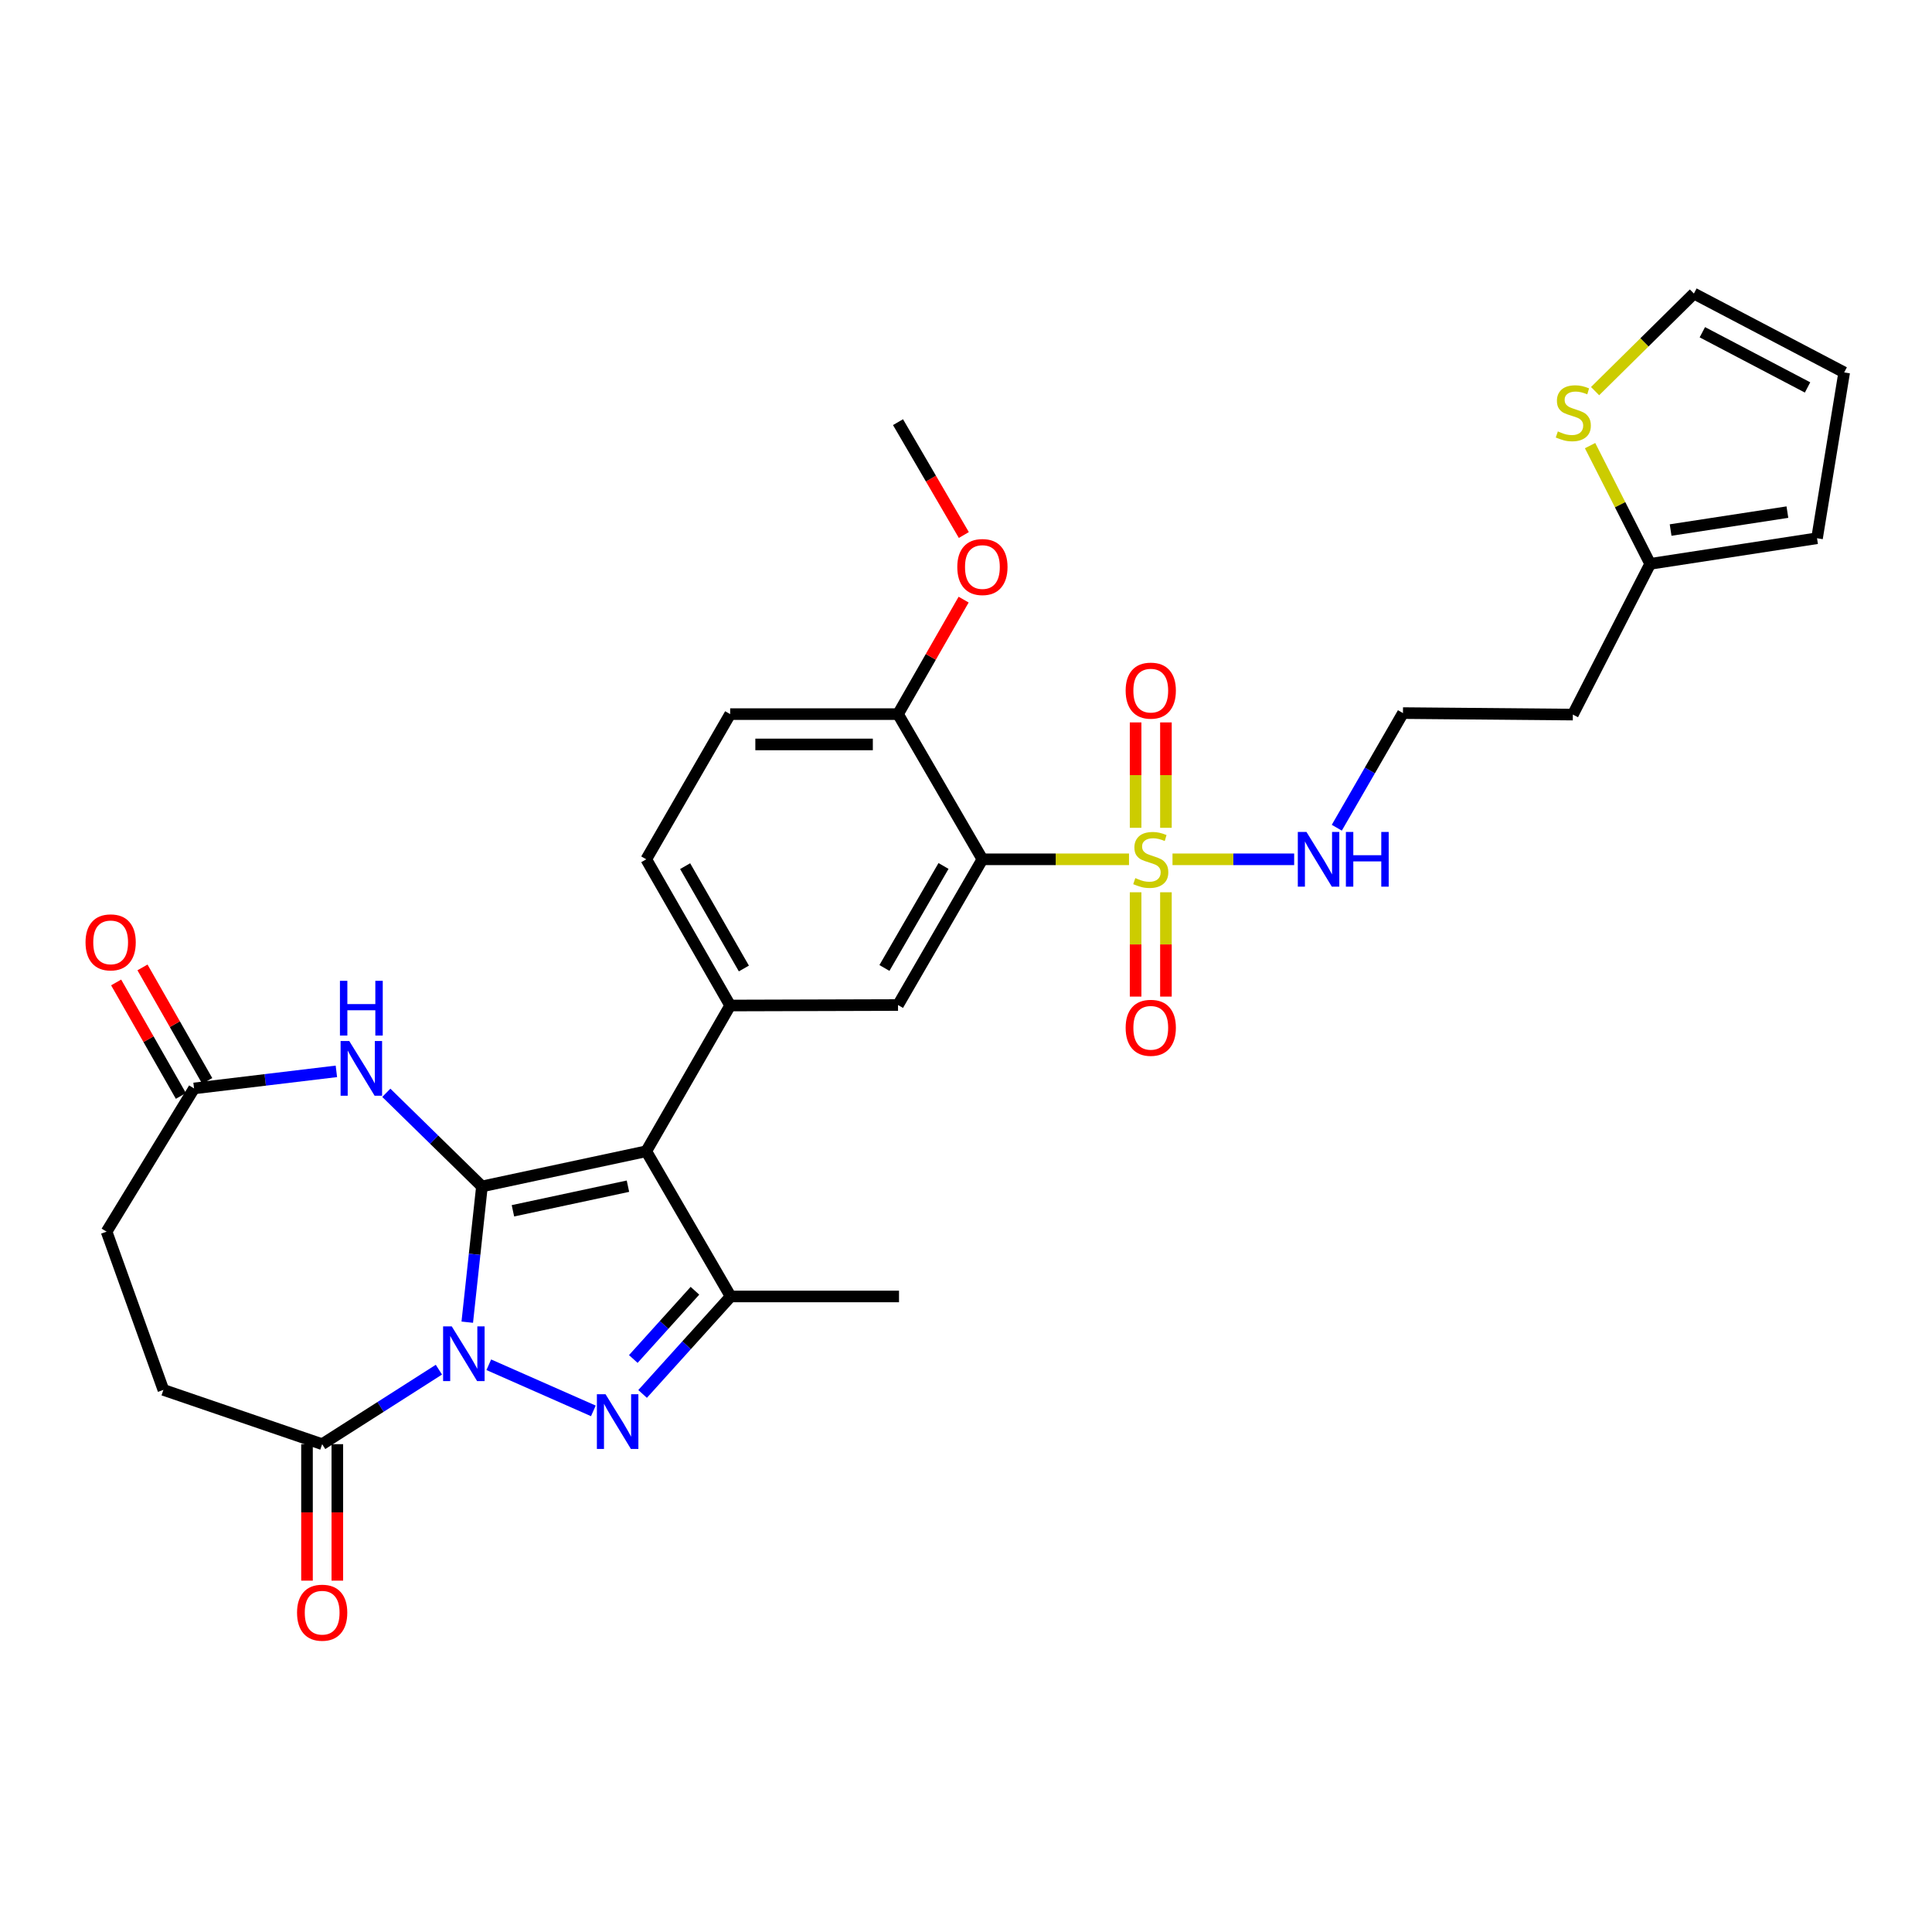<?xml version='1.0' encoding='iso-8859-1'?>
<svg version='1.1' baseProfile='full'
              xmlns='http://www.w3.org/2000/svg'
                      xmlns:rdkit='http://www.rdkit.org/xml'
                      xmlns:xlink='http://www.w3.org/1999/xlink'
                  xml:space='preserve'
width='1000px' height='1000px' viewBox='0 0 1000 1000'>
<!-- END OF HEADER -->
<rect style='opacity:1.0;fill:#FFFFFF;stroke:none' width='1000' height='1000' x='0' y='0'> </rect>
<path class='bond-0' d='M 249.453,614.089 L 245.654,649.224' style='fill:none;fill-rule:evenodd;stroke:#000000;stroke-width:6px;stroke-linecap:butt;stroke-linejoin:miter;stroke-opacity:1' />
<path class='bond-0' d='M 245.654,649.224 L 241.855,684.359' style='fill:none;fill-rule:evenodd;stroke:#0000FF;stroke-width:6px;stroke-linecap:butt;stroke-linejoin:miter;stroke-opacity:1' />
<path class='bond-1' d='M 249.453,614.089 L 334.5,595.892' style='fill:none;fill-rule:evenodd;stroke:#000000;stroke-width:6px;stroke-linecap:butt;stroke-linejoin:miter;stroke-opacity:1' />
<path class='bond-1' d='M 265.494,626.706 L 325.027,613.968' style='fill:none;fill-rule:evenodd;stroke:#000000;stroke-width:6px;stroke-linecap:butt;stroke-linejoin:miter;stroke-opacity:1' />
<path class='bond-6' d='M 249.453,614.089 L 224.704,589.862' style='fill:none;fill-rule:evenodd;stroke:#000000;stroke-width:6px;stroke-linecap:butt;stroke-linejoin:miter;stroke-opacity:1' />
<path class='bond-6' d='M 224.704,589.862 L 199.955,565.635' style='fill:none;fill-rule:evenodd;stroke:#0000FF;stroke-width:6px;stroke-linecap:butt;stroke-linejoin:miter;stroke-opacity:1' />
<path class='bond-2' d='M 253.003,706.394 L 307.124,730.268' style='fill:none;fill-rule:evenodd;stroke:#0000FF;stroke-width:6px;stroke-linecap:butt;stroke-linejoin:miter;stroke-opacity:1' />
<path class='bond-8' d='M 227.173,708.94 L 196.962,728.221' style='fill:none;fill-rule:evenodd;stroke:#0000FF;stroke-width:6px;stroke-linecap:butt;stroke-linejoin:miter;stroke-opacity:1' />
<path class='bond-8' d='M 196.962,728.221 L 166.75,747.502' style='fill:none;fill-rule:evenodd;stroke:#000000;stroke-width:6px;stroke-linecap:butt;stroke-linejoin:miter;stroke-opacity:1' />
<path class='bond-4' d='M 334.5,595.892 L 378.184,671.043' style='fill:none;fill-rule:evenodd;stroke:#000000;stroke-width:6px;stroke-linecap:butt;stroke-linejoin:miter;stroke-opacity:1' />
<path class='bond-7' d='M 334.5,595.892 L 377.931,520.452' style='fill:none;fill-rule:evenodd;stroke:#000000;stroke-width:6px;stroke-linecap:butt;stroke-linejoin:miter;stroke-opacity:1' />
<path class='bond-31' d='M 332.608,721.503 L 355.396,696.273' style='fill:none;fill-rule:evenodd;stroke:#0000FF;stroke-width:6px;stroke-linecap:butt;stroke-linejoin:miter;stroke-opacity:1' />
<path class='bond-31' d='M 355.396,696.273 L 378.184,671.043' style='fill:none;fill-rule:evenodd;stroke:#000000;stroke-width:6px;stroke-linecap:butt;stroke-linejoin:miter;stroke-opacity:1' />
<path class='bond-31' d='M 327.797,703.414 L 343.749,685.753' style='fill:none;fill-rule:evenodd;stroke:#0000FF;stroke-width:6px;stroke-linecap:butt;stroke-linejoin:miter;stroke-opacity:1' />
<path class='bond-31' d='M 343.749,685.753 L 359.7,668.092' style='fill:none;fill-rule:evenodd;stroke:#000000;stroke-width:6px;stroke-linecap:butt;stroke-linejoin:miter;stroke-opacity:1' />
<path class='bond-3' d='M 584.375,444.778 L 546.435,444.778' style='fill:none;fill-rule:evenodd;stroke:#CCCC00;stroke-width:6px;stroke-linecap:butt;stroke-linejoin:miter;stroke-opacity:1' />
<path class='bond-3' d='M 546.435,444.778 L 508.494,444.778' style='fill:none;fill-rule:evenodd;stroke:#000000;stroke-width:6px;stroke-linecap:butt;stroke-linejoin:miter;stroke-opacity:1' />
<path class='bond-12' d='M 603.481,428.473 L 603.481,401.197' style='fill:none;fill-rule:evenodd;stroke:#CCCC00;stroke-width:6px;stroke-linecap:butt;stroke-linejoin:miter;stroke-opacity:1' />
<path class='bond-12' d='M 603.481,401.197 L 603.481,373.922' style='fill:none;fill-rule:evenodd;stroke:#FF0000;stroke-width:6px;stroke-linecap:butt;stroke-linejoin:miter;stroke-opacity:1' />
<path class='bond-12' d='M 587.787,428.473 L 587.787,401.197' style='fill:none;fill-rule:evenodd;stroke:#CCCC00;stroke-width:6px;stroke-linecap:butt;stroke-linejoin:miter;stroke-opacity:1' />
<path class='bond-12' d='M 587.787,401.197 L 587.787,373.922' style='fill:none;fill-rule:evenodd;stroke:#FF0000;stroke-width:6px;stroke-linecap:butt;stroke-linejoin:miter;stroke-opacity:1' />
<path class='bond-13' d='M 587.787,461.836 L 587.787,488.837' style='fill:none;fill-rule:evenodd;stroke:#CCCC00;stroke-width:6px;stroke-linecap:butt;stroke-linejoin:miter;stroke-opacity:1' />
<path class='bond-13' d='M 587.787,488.837 L 587.787,515.838' style='fill:none;fill-rule:evenodd;stroke:#FF0000;stroke-width:6px;stroke-linecap:butt;stroke-linejoin:miter;stroke-opacity:1' />
<path class='bond-13' d='M 603.481,461.836 L 603.481,488.837' style='fill:none;fill-rule:evenodd;stroke:#CCCC00;stroke-width:6px;stroke-linecap:butt;stroke-linejoin:miter;stroke-opacity:1' />
<path class='bond-13' d='M 603.481,488.837 L 603.481,515.838' style='fill:none;fill-rule:evenodd;stroke:#FF0000;stroke-width:6px;stroke-linecap:butt;stroke-linejoin:miter;stroke-opacity:1' />
<path class='bond-16' d='M 606.885,444.778 L 638.371,444.778' style='fill:none;fill-rule:evenodd;stroke:#CCCC00;stroke-width:6px;stroke-linecap:butt;stroke-linejoin:miter;stroke-opacity:1' />
<path class='bond-16' d='M 638.371,444.778 L 669.857,444.778' style='fill:none;fill-rule:evenodd;stroke:#0000FF;stroke-width:6px;stroke-linecap:butt;stroke-linejoin:miter;stroke-opacity:1' />
<path class='bond-28' d='M 378.184,671.043 L 465.324,671.043' style='fill:none;fill-rule:evenodd;stroke:#000000;stroke-width:6px;stroke-linecap:butt;stroke-linejoin:miter;stroke-opacity:1' />
<path class='bond-5' d='M 508.494,444.778 L 464.81,520.2' style='fill:none;fill-rule:evenodd;stroke:#000000;stroke-width:6px;stroke-linecap:butt;stroke-linejoin:miter;stroke-opacity:1' />
<path class='bond-5' d='M 488.36,448.225 L 457.781,501.02' style='fill:none;fill-rule:evenodd;stroke:#000000;stroke-width:6px;stroke-linecap:butt;stroke-linejoin:miter;stroke-opacity:1' />
<path class='bond-33' d='M 508.494,444.778 L 464.81,369.626' style='fill:none;fill-rule:evenodd;stroke:#000000;stroke-width:6px;stroke-linecap:butt;stroke-linejoin:miter;stroke-opacity:1' />
<path class='bond-10' d='M 174.111,554.533 L 137.276,558.951' style='fill:none;fill-rule:evenodd;stroke:#0000FF;stroke-width:6px;stroke-linecap:butt;stroke-linejoin:miter;stroke-opacity:1' />
<path class='bond-10' d='M 137.276,558.951 L 100.44,563.369' style='fill:none;fill-rule:evenodd;stroke:#000000;stroke-width:6px;stroke-linecap:butt;stroke-linejoin:miter;stroke-opacity:1' />
<path class='bond-9' d='M 377.931,520.452 L 464.81,520.2' style='fill:none;fill-rule:evenodd;stroke:#000000;stroke-width:6px;stroke-linecap:butt;stroke-linejoin:miter;stroke-opacity:1' />
<path class='bond-17' d='M 377.931,520.452 L 334.5,444.778' style='fill:none;fill-rule:evenodd;stroke:#000000;stroke-width:6px;stroke-linecap:butt;stroke-linejoin:miter;stroke-opacity:1' />
<path class='bond-17' d='M 385.029,501.289 L 354.627,448.317' style='fill:none;fill-rule:evenodd;stroke:#000000;stroke-width:6px;stroke-linecap:butt;stroke-linejoin:miter;stroke-opacity:1' />
<path class='bond-18' d='M 158.903,747.502 L 158.903,782.823' style='fill:none;fill-rule:evenodd;stroke:#000000;stroke-width:6px;stroke-linecap:butt;stroke-linejoin:miter;stroke-opacity:1' />
<path class='bond-18' d='M 158.903,782.823 L 158.903,818.144' style='fill:none;fill-rule:evenodd;stroke:#FF0000;stroke-width:6px;stroke-linecap:butt;stroke-linejoin:miter;stroke-opacity:1' />
<path class='bond-18' d='M 174.598,747.502 L 174.598,782.823' style='fill:none;fill-rule:evenodd;stroke:#000000;stroke-width:6px;stroke-linecap:butt;stroke-linejoin:miter;stroke-opacity:1' />
<path class='bond-18' d='M 174.598,782.823 L 174.598,818.144' style='fill:none;fill-rule:evenodd;stroke:#FF0000;stroke-width:6px;stroke-linecap:butt;stroke-linejoin:miter;stroke-opacity:1' />
<path class='bond-20' d='M 166.75,747.502 L 84.571,719.409' style='fill:none;fill-rule:evenodd;stroke:#000000;stroke-width:6px;stroke-linecap:butt;stroke-linejoin:miter;stroke-opacity:1' />
<path class='bond-22' d='M 107.257,559.481 L 90.503,530.108' style='fill:none;fill-rule:evenodd;stroke:#000000;stroke-width:6px;stroke-linecap:butt;stroke-linejoin:miter;stroke-opacity:1' />
<path class='bond-22' d='M 90.503,530.108 L 73.749,500.736' style='fill:none;fill-rule:evenodd;stroke:#FF0000;stroke-width:6px;stroke-linecap:butt;stroke-linejoin:miter;stroke-opacity:1' />
<path class='bond-22' d='M 93.624,567.257 L 76.87,537.884' style='fill:none;fill-rule:evenodd;stroke:#000000;stroke-width:6px;stroke-linecap:butt;stroke-linejoin:miter;stroke-opacity:1' />
<path class='bond-22' d='M 76.87,537.884 L 60.116,508.512' style='fill:none;fill-rule:evenodd;stroke:#FF0000;stroke-width:6px;stroke-linecap:butt;stroke-linejoin:miter;stroke-opacity:1' />
<path class='bond-25' d='M 100.44,563.369 L 55.17,637.5' style='fill:none;fill-rule:evenodd;stroke:#000000;stroke-width:6px;stroke-linecap:butt;stroke-linejoin:miter;stroke-opacity:1' />
<path class='bond-11' d='M 823.021,230.653 L 838.578,261.252' style='fill:none;fill-rule:evenodd;stroke:#CCCC00;stroke-width:6px;stroke-linecap:butt;stroke-linejoin:miter;stroke-opacity:1' />
<path class='bond-11' d='M 838.578,261.252 L 854.134,291.85' style='fill:none;fill-rule:evenodd;stroke:#000000;stroke-width:6px;stroke-linecap:butt;stroke-linejoin:miter;stroke-opacity:1' />
<path class='bond-19' d='M 825.613,202.446 L 851.187,177.194' style='fill:none;fill-rule:evenodd;stroke:#CCCC00;stroke-width:6px;stroke-linecap:butt;stroke-linejoin:miter;stroke-opacity:1' />
<path class='bond-19' d='M 851.187,177.194 L 876.761,151.941' style='fill:none;fill-rule:evenodd;stroke:#000000;stroke-width:6px;stroke-linecap:butt;stroke-linejoin:miter;stroke-opacity:1' />
<path class='bond-14' d='M 464.81,369.626 L 377.931,369.626' style='fill:none;fill-rule:evenodd;stroke:#000000;stroke-width:6px;stroke-linecap:butt;stroke-linejoin:miter;stroke-opacity:1' />
<path class='bond-14' d='M 451.778,385.321 L 390.963,385.321' style='fill:none;fill-rule:evenodd;stroke:#000000;stroke-width:6px;stroke-linecap:butt;stroke-linejoin:miter;stroke-opacity:1' />
<path class='bond-29' d='M 464.81,369.626 L 481.792,339.997' style='fill:none;fill-rule:evenodd;stroke:#000000;stroke-width:6px;stroke-linecap:butt;stroke-linejoin:miter;stroke-opacity:1' />
<path class='bond-29' d='M 481.792,339.997 L 498.775,310.367' style='fill:none;fill-rule:evenodd;stroke:#FF0000;stroke-width:6px;stroke-linecap:butt;stroke-linejoin:miter;stroke-opacity:1' />
<path class='bond-15' d='M 854.134,291.85 L 814.104,369.871' style='fill:none;fill-rule:evenodd;stroke:#000000;stroke-width:6px;stroke-linecap:butt;stroke-linejoin:miter;stroke-opacity:1' />
<path class='bond-21' d='M 854.134,291.85 L 940.49,278.597' style='fill:none;fill-rule:evenodd;stroke:#000000;stroke-width:6px;stroke-linecap:butt;stroke-linejoin:miter;stroke-opacity:1' />
<path class='bond-21' d='M 864.707,274.349 L 925.156,265.072' style='fill:none;fill-rule:evenodd;stroke:#000000;stroke-width:6px;stroke-linecap:butt;stroke-linejoin:miter;stroke-opacity:1' />
<path class='bond-27' d='M 691.921,428.433 L 709.045,398.764' style='fill:none;fill-rule:evenodd;stroke:#0000FF;stroke-width:6px;stroke-linecap:butt;stroke-linejoin:miter;stroke-opacity:1' />
<path class='bond-27' d='M 709.045,398.764 L 726.17,369.094' style='fill:none;fill-rule:evenodd;stroke:#000000;stroke-width:6px;stroke-linecap:butt;stroke-linejoin:miter;stroke-opacity:1' />
<path class='bond-24' d='M 334.5,444.778 L 377.931,369.626' style='fill:none;fill-rule:evenodd;stroke:#000000;stroke-width:6px;stroke-linecap:butt;stroke-linejoin:miter;stroke-opacity:1' />
<path class='bond-34' d='M 876.761,151.941 L 954.545,192.765' style='fill:none;fill-rule:evenodd;stroke:#000000;stroke-width:6px;stroke-linecap:butt;stroke-linejoin:miter;stroke-opacity:1' />
<path class='bond-34' d='M 881.135,171.962 L 935.584,200.538' style='fill:none;fill-rule:evenodd;stroke:#000000;stroke-width:6px;stroke-linecap:butt;stroke-linejoin:miter;stroke-opacity:1' />
<path class='bond-32' d='M 84.571,719.409 L 55.17,637.5' style='fill:none;fill-rule:evenodd;stroke:#000000;stroke-width:6px;stroke-linecap:butt;stroke-linejoin:miter;stroke-opacity:1' />
<path class='bond-23' d='M 940.49,278.597 L 954.545,192.765' style='fill:none;fill-rule:evenodd;stroke:#000000;stroke-width:6px;stroke-linecap:butt;stroke-linejoin:miter;stroke-opacity:1' />
<path class='bond-26' d='M 814.104,369.871 L 726.17,369.094' style='fill:none;fill-rule:evenodd;stroke:#000000;stroke-width:6px;stroke-linecap:butt;stroke-linejoin:miter;stroke-opacity:1' />
<path class='bond-30' d='M 498.878,276.923 L 481.844,247.714' style='fill:none;fill-rule:evenodd;stroke:#FF0000;stroke-width:6px;stroke-linecap:butt;stroke-linejoin:miter;stroke-opacity:1' />
<path class='bond-30' d='M 481.844,247.714 L 464.81,218.504' style='fill:none;fill-rule:evenodd;stroke:#000000;stroke-width:6px;stroke-linecap:butt;stroke-linejoin:miter;stroke-opacity:1' />
<path  class='atom-1' d='M 233.828 686.537
L 243.108 701.537
Q 244.028 703.017, 245.508 705.697
Q 246.988 708.377, 247.068 708.537
L 247.068 686.537
L 250.828 686.537
L 250.828 714.857
L 246.948 714.857
L 236.988 698.457
Q 235.828 696.537, 234.588 694.337
Q 233.388 692.137, 233.028 691.457
L 233.028 714.857
L 229.348 714.857
L 229.348 686.537
L 233.828 686.537
' fill='#0000FF'/>
<path  class='atom-3' d='M 313.426 721.65
L 322.706 736.65
Q 323.626 738.13, 325.106 740.81
Q 326.586 743.49, 326.666 743.65
L 326.666 721.65
L 330.426 721.65
L 330.426 749.97
L 326.546 749.97
L 316.586 733.57
Q 315.426 731.65, 314.186 729.45
Q 312.986 727.25, 312.626 726.57
L 312.626 749.97
L 308.946 749.97
L 308.946 721.65
L 313.426 721.65
' fill='#0000FF'/>
<path  class='atom-4' d='M 587.634 454.498
Q 587.954 454.618, 589.274 455.178
Q 590.594 455.738, 592.034 456.098
Q 593.514 456.418, 594.954 456.418
Q 597.634 456.418, 599.194 455.138
Q 600.754 453.818, 600.754 451.538
Q 600.754 449.978, 599.954 449.018
Q 599.194 448.058, 597.994 447.538
Q 596.794 447.018, 594.794 446.418
Q 592.274 445.658, 590.754 444.938
Q 589.274 444.218, 588.194 442.698
Q 587.154 441.178, 587.154 438.618
Q 587.154 435.058, 589.554 432.858
Q 591.994 430.658, 596.794 430.658
Q 600.074 430.658, 603.794 432.218
L 602.874 435.298
Q 599.474 433.898, 596.914 433.898
Q 594.154 433.898, 592.634 435.058
Q 591.114 436.178, 591.154 438.138
Q 591.154 439.658, 591.914 440.578
Q 592.714 441.498, 593.834 442.018
Q 594.994 442.538, 596.914 443.138
Q 599.474 443.938, 600.994 444.738
Q 602.514 445.538, 603.594 447.178
Q 604.714 448.778, 604.714 451.538
Q 604.714 455.458, 602.074 457.578
Q 599.474 459.658, 595.114 459.658
Q 592.594 459.658, 590.674 459.098
Q 588.794 458.578, 586.554 457.658
L 587.634 454.498
' fill='#CCCC00'/>
<path  class='atom-7' d='M 180.771 538.824
L 190.051 553.824
Q 190.971 555.304, 192.451 557.984
Q 193.931 560.664, 194.011 560.824
L 194.011 538.824
L 197.771 538.824
L 197.771 567.144
L 193.891 567.144
L 183.931 550.744
Q 182.771 548.824, 181.531 546.624
Q 180.331 544.424, 179.971 543.744
L 179.971 567.144
L 176.291 567.144
L 176.291 538.824
L 180.771 538.824
' fill='#0000FF'/>
<path  class='atom-7' d='M 175.951 507.672
L 179.791 507.672
L 179.791 519.712
L 194.271 519.712
L 194.271 507.672
L 198.111 507.672
L 198.111 535.992
L 194.271 535.992
L 194.271 522.912
L 179.791 522.912
L 179.791 535.992
L 175.951 535.992
L 175.951 507.672
' fill='#0000FF'/>
<path  class='atom-12' d='M 806.34 223.298
Q 806.66 223.418, 807.98 223.978
Q 809.3 224.538, 810.74 224.898
Q 812.22 225.218, 813.66 225.218
Q 816.34 225.218, 817.9 223.938
Q 819.46 222.618, 819.46 220.338
Q 819.46 218.778, 818.66 217.818
Q 817.9 216.858, 816.7 216.338
Q 815.5 215.818, 813.5 215.218
Q 810.98 214.458, 809.46 213.738
Q 807.98 213.018, 806.9 211.498
Q 805.86 209.978, 805.86 207.418
Q 805.86 203.858, 808.26 201.658
Q 810.7 199.458, 815.5 199.458
Q 818.78 199.458, 822.5 201.018
L 821.58 204.098
Q 818.18 202.698, 815.62 202.698
Q 812.86 202.698, 811.34 203.858
Q 809.82 204.978, 809.86 206.938
Q 809.86 208.458, 810.62 209.378
Q 811.42 210.298, 812.54 210.818
Q 813.7 211.338, 815.62 211.938
Q 818.18 212.738, 819.7 213.538
Q 821.22 214.338, 822.3 215.978
Q 823.42 217.578, 823.42 220.338
Q 823.42 224.258, 820.78 226.378
Q 818.18 228.458, 813.82 228.458
Q 811.3 228.458, 809.38 227.898
Q 807.5 227.378, 805.26 226.458
L 806.34 223.298
' fill='#CCCC00'/>
<path  class='atom-13' d='M 582.634 357.465
Q 582.634 350.665, 585.994 346.865
Q 589.354 343.065, 595.634 343.065
Q 601.914 343.065, 605.274 346.865
Q 608.634 350.665, 608.634 357.465
Q 608.634 364.345, 605.234 368.265
Q 601.834 372.145, 595.634 372.145
Q 589.394 372.145, 585.994 368.265
Q 582.634 364.385, 582.634 357.465
M 595.634 368.945
Q 599.954 368.945, 602.274 366.065
Q 604.634 363.145, 604.634 357.465
Q 604.634 351.905, 602.274 349.105
Q 599.954 346.265, 595.634 346.265
Q 591.314 346.265, 588.954 349.065
Q 586.634 351.865, 586.634 357.465
Q 586.634 363.185, 588.954 366.065
Q 591.314 368.945, 595.634 368.945
' fill='#FF0000'/>
<path  class='atom-14' d='M 582.634 531.989
Q 582.634 525.189, 585.994 521.389
Q 589.354 517.589, 595.634 517.589
Q 601.914 517.589, 605.274 521.389
Q 608.634 525.189, 608.634 531.989
Q 608.634 538.869, 605.234 542.789
Q 601.834 546.669, 595.634 546.669
Q 589.394 546.669, 585.994 542.789
Q 582.634 538.909, 582.634 531.989
M 595.634 543.469
Q 599.954 543.469, 602.274 540.589
Q 604.634 537.669, 604.634 531.989
Q 604.634 526.429, 602.274 523.629
Q 599.954 520.789, 595.634 520.789
Q 591.314 520.789, 588.954 523.589
Q 586.634 526.389, 586.634 531.989
Q 586.634 537.709, 588.954 540.589
Q 591.314 543.469, 595.634 543.469
' fill='#FF0000'/>
<path  class='atom-17' d='M 676.227 430.618
L 685.507 445.618
Q 686.427 447.098, 687.907 449.778
Q 689.387 452.458, 689.467 452.618
L 689.467 430.618
L 693.227 430.618
L 693.227 458.938
L 689.347 458.938
L 679.387 442.538
Q 678.227 440.618, 676.987 438.418
Q 675.787 436.218, 675.427 435.538
L 675.427 458.938
L 671.747 458.938
L 671.747 430.618
L 676.227 430.618
' fill='#0000FF'/>
<path  class='atom-17' d='M 696.627 430.618
L 700.467 430.618
L 700.467 442.658
L 714.947 442.658
L 714.947 430.618
L 718.787 430.618
L 718.787 458.938
L 714.947 458.938
L 714.947 445.858
L 700.467 445.858
L 700.467 458.938
L 696.627 458.938
L 696.627 430.618
' fill='#0000FF'/>
<path  class='atom-19' d='M 153.75 834.723
Q 153.75 827.923, 157.11 824.123
Q 160.47 820.323, 166.75 820.323
Q 173.03 820.323, 176.39 824.123
Q 179.75 827.923, 179.75 834.723
Q 179.75 841.603, 176.35 845.523
Q 172.95 849.403, 166.75 849.403
Q 160.51 849.403, 157.11 845.523
Q 153.75 841.643, 153.75 834.723
M 166.75 846.203
Q 171.07 846.203, 173.39 843.323
Q 175.75 840.403, 175.75 834.723
Q 175.75 829.163, 173.39 826.363
Q 171.07 823.523, 166.75 823.523
Q 162.43 823.523, 160.07 826.323
Q 157.75 829.123, 157.75 834.723
Q 157.75 840.443, 160.07 843.323
Q 162.43 846.203, 166.75 846.203
' fill='#FF0000'/>
<path  class='atom-23' d='M 44.271 487.765
Q 44.271 480.965, 47.631 477.165
Q 50.991 473.365, 57.271 473.365
Q 63.551 473.365, 66.911 477.165
Q 70.271 480.965, 70.271 487.765
Q 70.271 494.645, 66.871 498.565
Q 63.471 502.445, 57.271 502.445
Q 51.031 502.445, 47.631 498.565
Q 44.271 494.685, 44.271 487.765
M 57.271 499.245
Q 61.591 499.245, 63.911 496.365
Q 66.271 493.445, 66.271 487.765
Q 66.271 482.205, 63.911 479.405
Q 61.591 476.565, 57.271 476.565
Q 52.951 476.565, 50.591 479.365
Q 48.271 482.165, 48.271 487.765
Q 48.271 493.485, 50.591 496.365
Q 52.951 499.245, 57.271 499.245
' fill='#FF0000'/>
<path  class='atom-30' d='M 495.494 293.491
Q 495.494 286.691, 498.854 282.891
Q 502.214 279.091, 508.494 279.091
Q 514.774 279.091, 518.134 282.891
Q 521.494 286.691, 521.494 293.491
Q 521.494 300.371, 518.094 304.291
Q 514.694 308.171, 508.494 308.171
Q 502.254 308.171, 498.854 304.291
Q 495.494 300.411, 495.494 293.491
M 508.494 304.971
Q 512.814 304.971, 515.134 302.091
Q 517.494 299.171, 517.494 293.491
Q 517.494 287.931, 515.134 285.131
Q 512.814 282.291, 508.494 282.291
Q 504.174 282.291, 501.814 285.091
Q 499.494 287.891, 499.494 293.491
Q 499.494 299.211, 501.814 302.091
Q 504.174 304.971, 508.494 304.971
' fill='#FF0000'/>
</svg>
